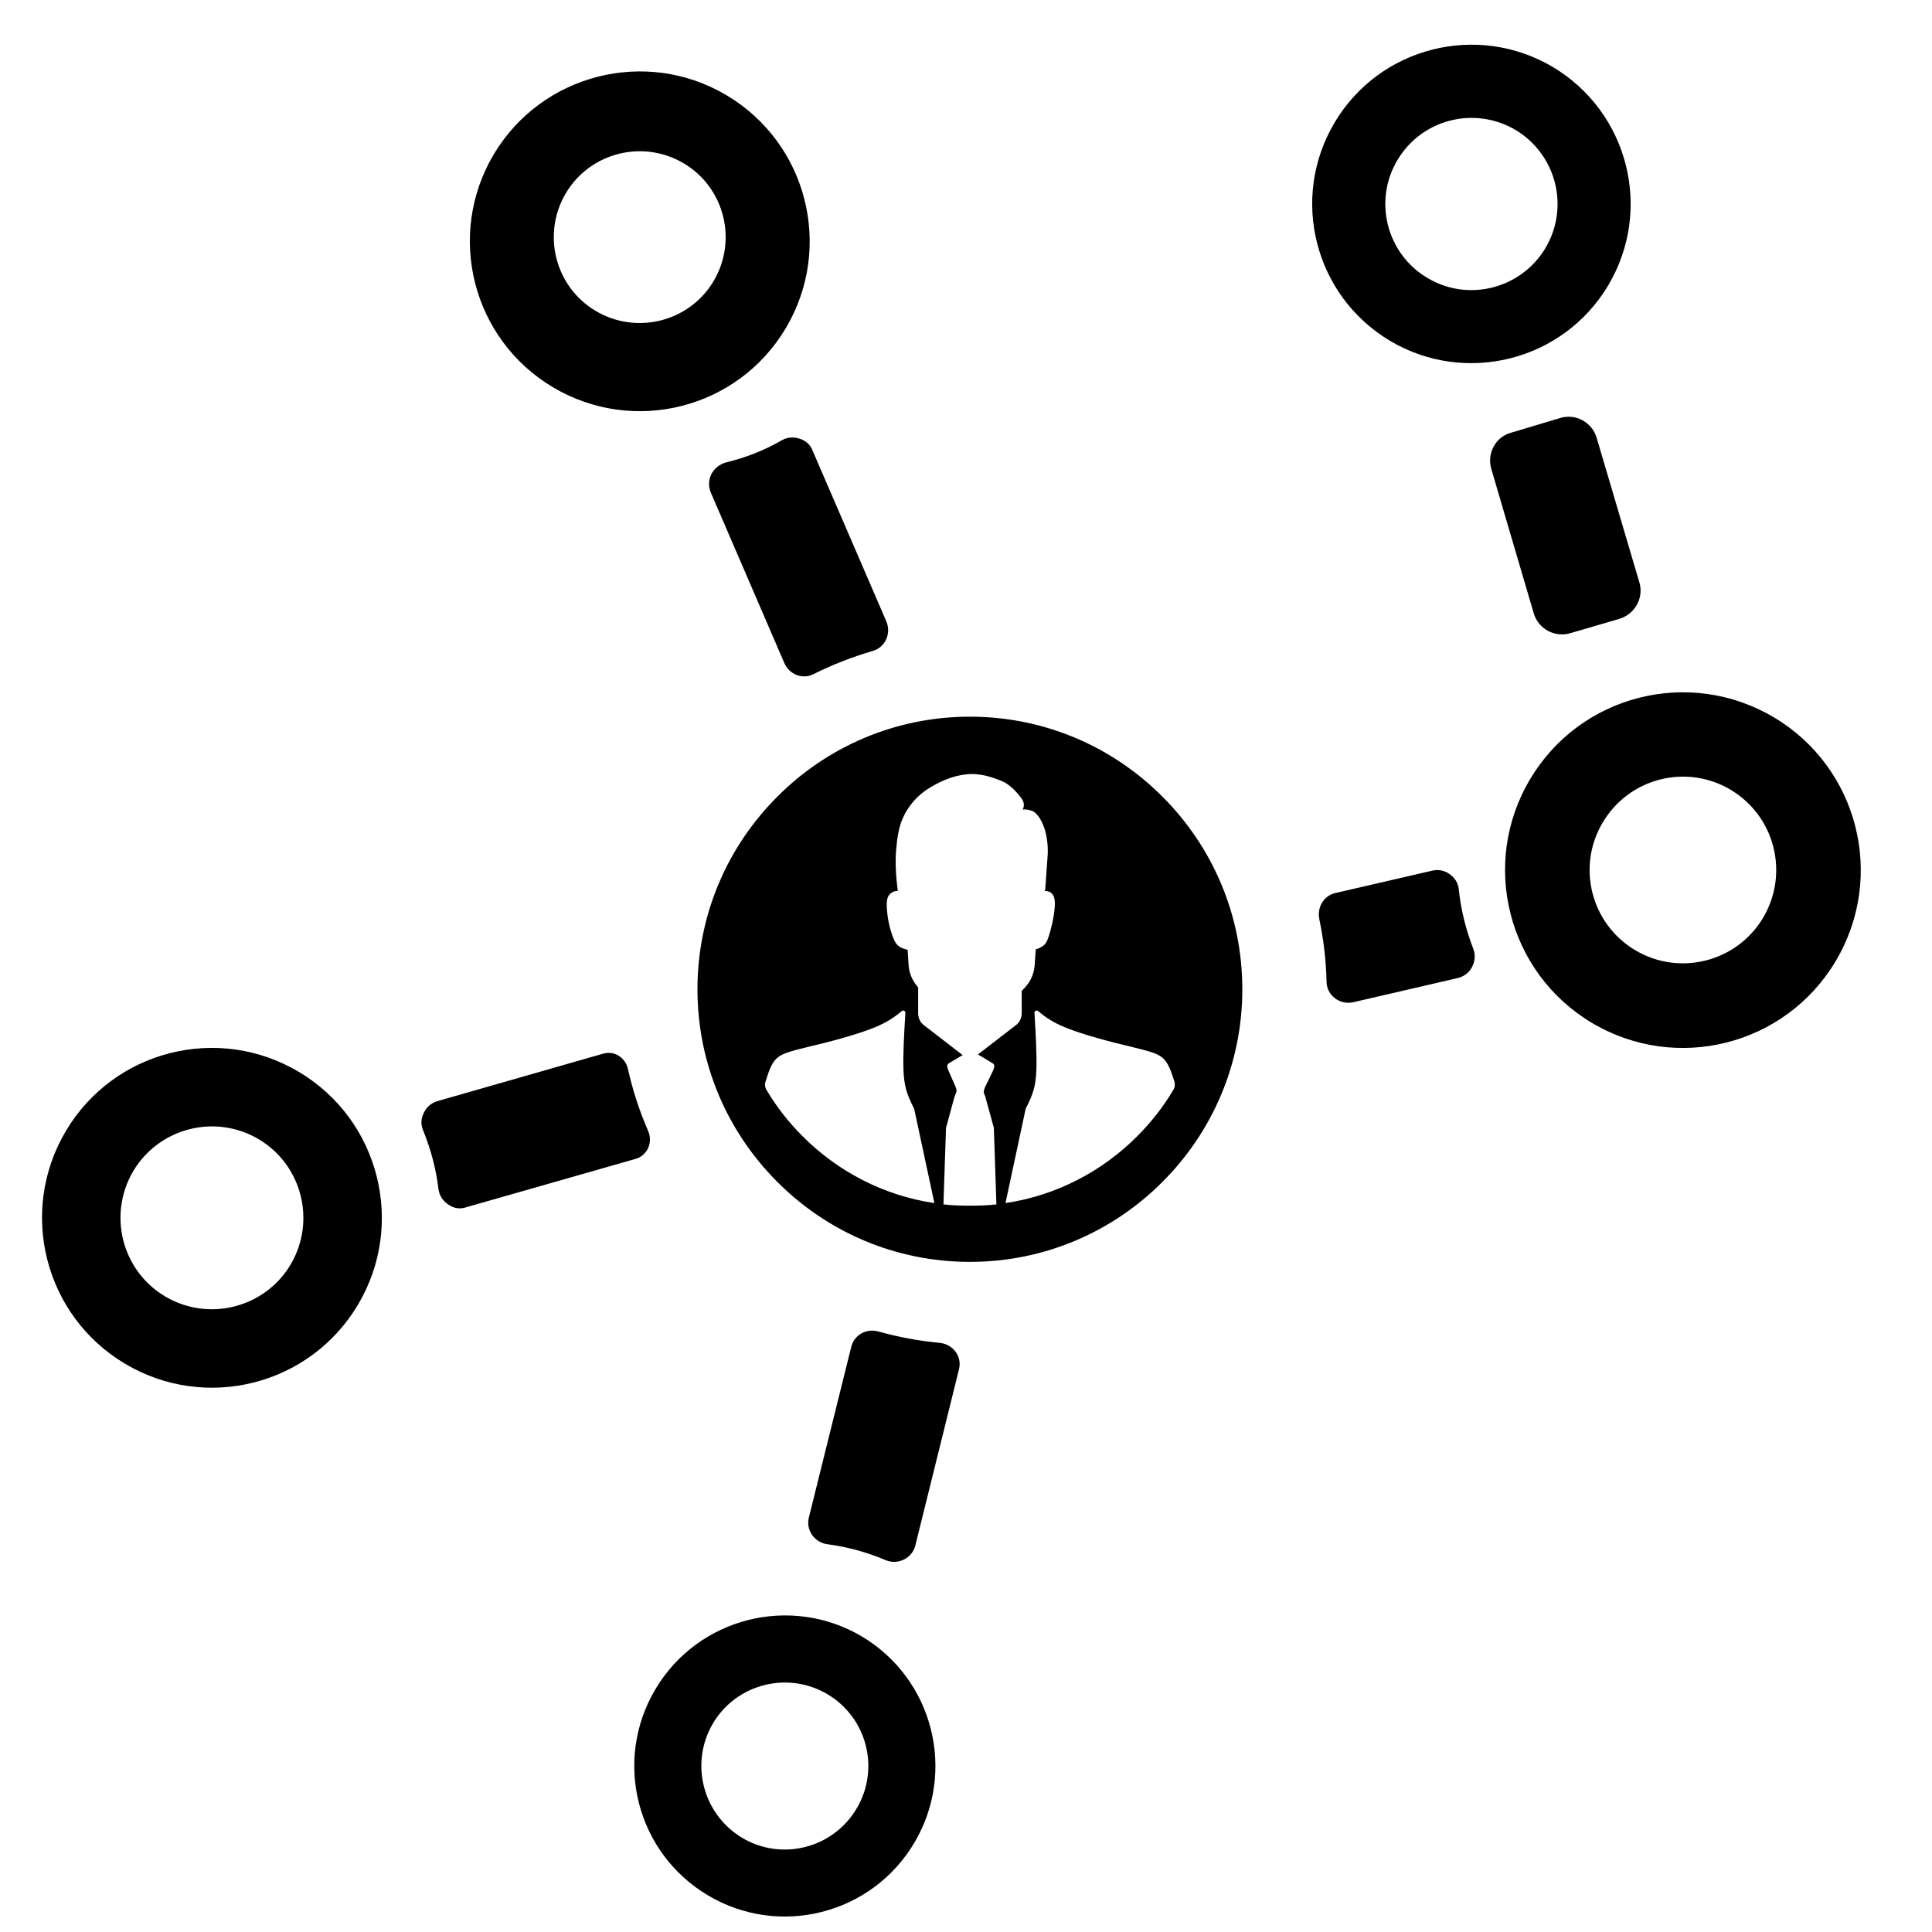<?xml version="1.0" encoding="UTF-8"?>
<!-- Uploaded to: ICON Repo, www.iconrepo.com, Generator: ICON Repo Mixer Tools -->
<svg width="800px" height="800px" version="1.1" viewBox="144 144 512 512" xmlns="http://www.w3.org/2000/svg">
 <defs>
  <clipPath id="a">
   <path d="m155 155h483v496.9h-483z"/>
  </clipPath>
 </defs>
 <g clip-path="url(#a)">
  <path d="m325.17 187.27c10.809 6.394 14.363 20.375 7.938 31.234-6.422 10.777-20.402 14.312-31.211 7.914-10.809-6.402-14.363-20.375-7.938-31.234 6.43-10.777 20.402-14.312 31.211-7.914zm130.06 243.4c0.219 0.758 0.133 1.434-0.246 2.106-2.691 4.547-5.938 8.672-9.648 12.379-9.234 9.258-21.348 15.66-34.875 17.68l5.356-25.008c2.008-3.871 2.691-6.144 2.84-10.359 0.133-3.871-0.168-9.348-0.512-15.066-0.012-0.25 0.113-0.426 0.34-0.508 0.223-0.168 0.48-0.082 0.668 0.082 1.695 1.434 3.723 2.945 7.539 4.465 4.672 1.852 12.027 3.789 16.766 4.883 4.738 1.176 6.852 1.684 8.348 2.777 1.367 1.012 2.211 2.613 3.434 6.57zm-98.504 14.48c-3.707-3.707-6.953-7.828-9.637-12.379-0.387-0.668-0.465-1.344-0.246-2.019 1.223-4.039 2.07-5.641 3.441-6.652 1.496-1.094 3.609-1.602 8.344-2.777 4.731-1.094 12.094-3.031 16.758-4.883 3.824-1.52 5.844-3.031 7.547-4.465 0.184-0.168 0.441-0.25 0.664-0.082 0.23 0.082 0.355 0.25 0.34 0.508-0.348 5.727-0.652 11.195-0.512 15.066 0.152 4.207 0.836 6.484 2.836 10.359l5.363 25.008c-13.531-2.019-25.652-8.422-34.891-17.68zm61.75-49.59-0.262 4.039c-0.156 2.438-1.043 4.465-2.707 6.234l-0.742 0.758v5.894c0 1.344-0.582 2.527-1.656 3.285l-9.934 7.664 3.918 2.356c0.715 0.418 0.355 1.344 0 2.106l-1.797 3.707c-0.387 0.844-0.793 1.512-0.441 2.356l0.219 0.508 2.305 8.422 0.68 20.293c-2.305 0.25-4.648 0.336-7.027 0.336-2.367 0-4.703-0.082-7.008-0.336l0.68-20.293 2.301-8.422 0.355-0.844c0.352-0.758-0.094-1.512-0.445-2.356l-1.48-3.363c-0.324-0.758-0.715-1.684 0-2.106l3.672-2.191-10.133-7.828c-1.082-0.758-1.656-1.938-1.656-3.285v-6.82c-1.547-1.77-2.379-3.707-2.535-5.977l-0.25-3.957c-0.156-0.082-0.312-0.082-0.465-0.168-0.816-0.168-1.496-0.508-2.004-0.926-0.512-0.418-0.848-0.926-1.238-1.852-0.391-0.926-0.824-2.269-1.133-3.531-0.312-1.344-0.504-2.613-0.613-3.871-0.113-1.262-0.156-2.613 0.152-3.453 0.301-0.926 0.941-1.344 1.652-1.684 0.328-0.082 0.676-0.168 1.043-0.168-0.48-3.453-0.73-7.496-0.441-10.859 0.301-3.453 0.746-6.57 2.215-9.348 1.371-2.695 3.531-5.051 6.066-6.734 3.141-2.019 6.769-3.617 10.492-3.957 3.293-0.336 6.676 0.676 9.695 2.019 1.969 0.926 3.906 3.199 4.766 4.379 0.859 1.176 0.676 2.269 0.258 3.031 0.406-0.336 2.68 0.082 3.348 0.758 2.828 2.613 3.656 8.164 3.258 12.039l-0.598 8.422c0 0.082-0.336 0.25-0.117 0.25 0.219 0.082 0.473 0 0.977 0.168 0.492 0.082 1.199 0.676 1.461 1.434 0.27 0.758 0.285 1.684 0.195 2.863-0.082 1.094-0.273 2.356-0.586 3.871-0.312 1.43-0.742 3.031-1.133 4.125-0.387 1.094-0.727 1.684-1.238 2.019-0.512 0.418-1.188 0.758-2.004 1.012h-0.059zm-89.641 10.609c0 19.957 8.082 37.973 21.145 51.023 13.062 13.137 31.113 21.219 51.051 21.219 19.934 0 37.988-8.082 51.051-21.219 13.062-13.055 21.145-31.066 21.145-51.023 0-19.957-8.082-37.973-21.145-51.023-13.062-13.137-31.117-21.219-51.051-21.219s-37.988 8.082-51.051 21.219c-13.062 13.055-21.145 31.066-21.145 51.023zm43.547 171.5c-18.941-11.199-43.422-4.965-54.684 13.973-11.266 18.941-5.039 43.363 13.902 54.641 18.941 11.285 43.422 5.051 54.684-13.891 11.266-18.941 5.039-43.445-13.902-54.723zm-1.379 45.633c-6.246 10.523-19.824 13.98-30.32 7.746-10.504-6.312-13.953-19.871-7.707-30.391 6.246-10.438 19.824-13.891 30.32-7.664 10.504 6.234 13.953 19.785 7.707 30.309zm174.61-444.88c10.832 6.484 14.391 20.457 7.945 31.32-6.441 10.777-20.441 14.398-31.273 7.918-10.832-6.402-14.391-20.457-7.953-31.234 6.441-10.859 20.449-14.398 31.273-7.996zm9.898-16.668c20.027 11.953 26.609 37.805 14.699 57.844s-37.805 26.602-57.832 14.734c-20.027-11.961-26.613-37.805-14.699-57.844 11.91-20.039 37.797-26.602 57.832-14.734zm22.93 136.56-11.316-38.312c-1.238-4.125-5.582-6.481-9.688-5.219l-12.941 3.871c-4.184 1.094-6.512 5.559-5.269 9.684l11.238 38.223c1.238 4.125 5.582 6.484 9.766 5.219l12.945-3.789c4.106-1.262 6.512-5.559 5.269-9.684zm-219.04-34.773c-0.621-1.684-1.859-2.777-3.488-3.285-1.629-0.504-3.254-0.418-4.727 0.426-4.648 2.695-9.688 4.633-14.883 5.894-1.707 0.508-3.023 1.602-3.801 3.113-0.777 1.684-0.777 3.285-0.078 4.965l19.426 45.043c1.293 3.031 4.848 4.465 7.769 2.945 5.035-2.527 10.297-4.547 15.699-6.148 3.293-0.926 4.926-4.633 3.57-7.828zm-48.98 163.75c-0.68-3.031-3.66-4.965-6.652-4.039l-43.809 12.547c-1.707 0.508-2.945 1.602-3.644 3.113-0.777 1.512-0.855 3.199-0.156 4.711 2.016 4.965 3.41 10.191 4.027 15.406 0.234 1.852 1.16 3.199 2.633 4.207 1.473 1.012 3.102 1.262 4.805 0.676l44.816-12.797c3.16-0.926 4.633-4.379 3.32-7.41-2.309-5.301-4.09-10.777-5.352-16.418zm66.277 69.547c-3.109-0.844-6.316 0.926-7.094 4.039l-11.207 45.129c-0.465 1.684-0.156 3.281 0.777 4.715 1.004 1.43 2.398 2.269 4.106 2.523 5.269 0.676 10.465 2.106 15.426 4.207 1.625 0.676 3.254 0.59 4.883-0.168 1.551-0.844 2.633-2.106 3.023-3.871l11.539-46.559c0.848-3.453-1.637-6.652-5.152-6.988-5.457-0.508-10.926-1.52-16.301-3.031zm157.71-101.46c-1.938-5.051-3.254-10.273-3.801-15.574-0.156-1.77-1.004-3.113-2.398-4.125-1.395-1.012-3.023-1.344-4.727-0.926l-25.535 5.894c-3.129 0.676-4.965 3.789-4.309 6.988 1.145 5.469 1.785 10.945 1.914 16.586 0.082 3.617 3.519 6.144 7.039 5.387l27.637-6.394c1.781-0.426 3.102-1.434 3.871-2.945 0.855-1.684 0.934-3.285 0.312-4.883zm-311.23 32.668c-21.375-12.711-49-5.727-61.711 15.66-12.707 21.387-5.688 49 15.688 61.711 21.375 12.711 49.004 5.727 61.711-15.66 12.707-21.387 5.688-49-15.688-61.715zm-2.184 51.109c-6.844 11.453-21.707 15.234-33.215 8.422-11.5-6.82-15.285-21.727-8.445-33.254 6.844-11.453 21.707-15.242 33.215-8.422 11.5 6.82 15.285 21.727 8.445 33.254zm393.08-145.06c-22.371-13.297-51.293-5.977-64.59 16.418-13.305 22.312-5.953 51.27 16.418 64.574 22.371 13.305 51.293 5.977 64.598-16.418s5.953-51.273-16.418-64.578zm-2.836 53.129c-6.981 11.703-22.148 15.574-33.887 8.59-11.734-6.988-15.594-22.145-8.609-33.848 6.977-11.785 22.148-15.66 33.887-8.672 11.734 6.988 15.594 22.145 8.609 33.93zm-274.68-217.97c21.375 12.711 28.398 40.324 15.688 61.711-12.707 21.387-40.336 28.371-61.711 15.66-21.375-12.711-28.395-40.332-15.688-61.715 12.711-21.301 40.336-28.371 61.711-15.66z" fill-rule="evenodd"/>
 </g>
</svg>